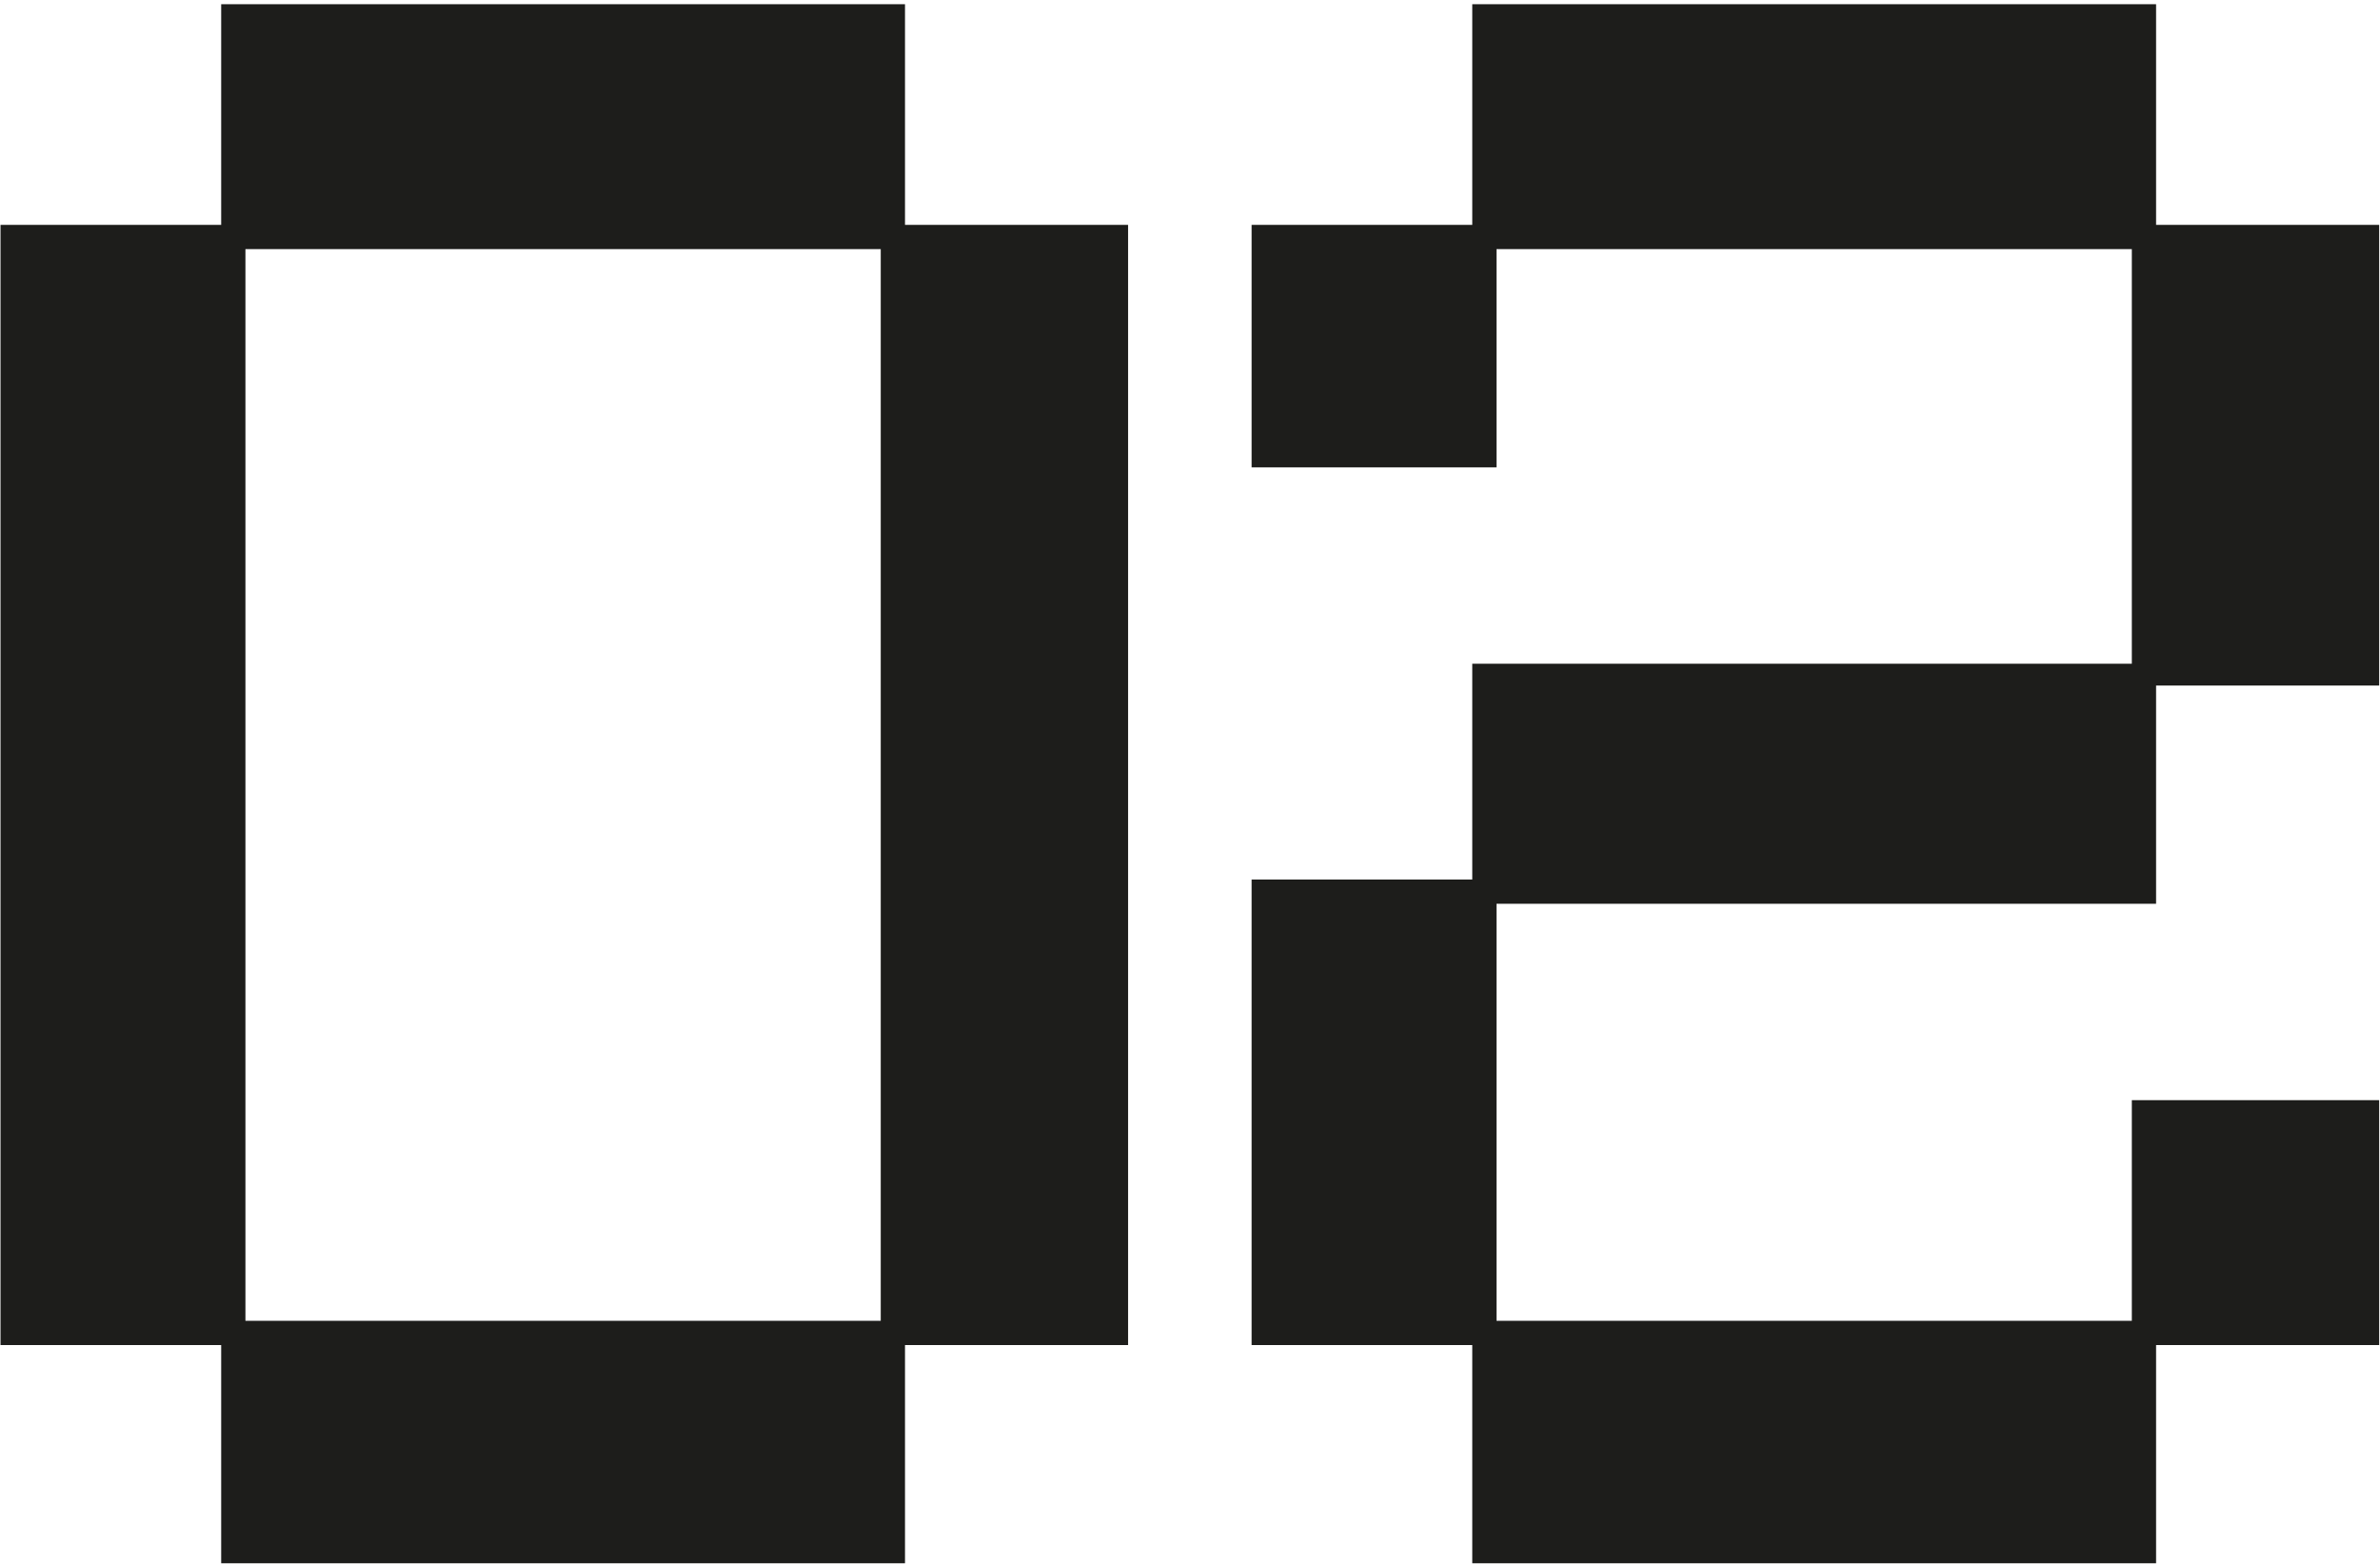 <?xml version="1.0" encoding="UTF-8"?> <svg xmlns="http://www.w3.org/2000/svg" width="394" height="259" viewBox="0 0 394 259" fill="none"><path d="M36.616 258.817V222.689H0.086V37.229H36.616V0.699H149.819V37.229H186.75V222.689H149.819V258.817H36.616ZM40.63 218.674H145.804V41.243H40.63V218.674ZM243.728 258.817V222.689H207.198V145.614H243.728V109.887H352.916V41.243H247.742V77.371H207.198V37.229H243.728V0.699H356.931V37.229H393.862V113.5H356.931V149.629H247.742V218.674H352.916V182.144H393.862V222.689H356.931V258.817H243.728Z" fill="#1D1D1B"></path></svg> 